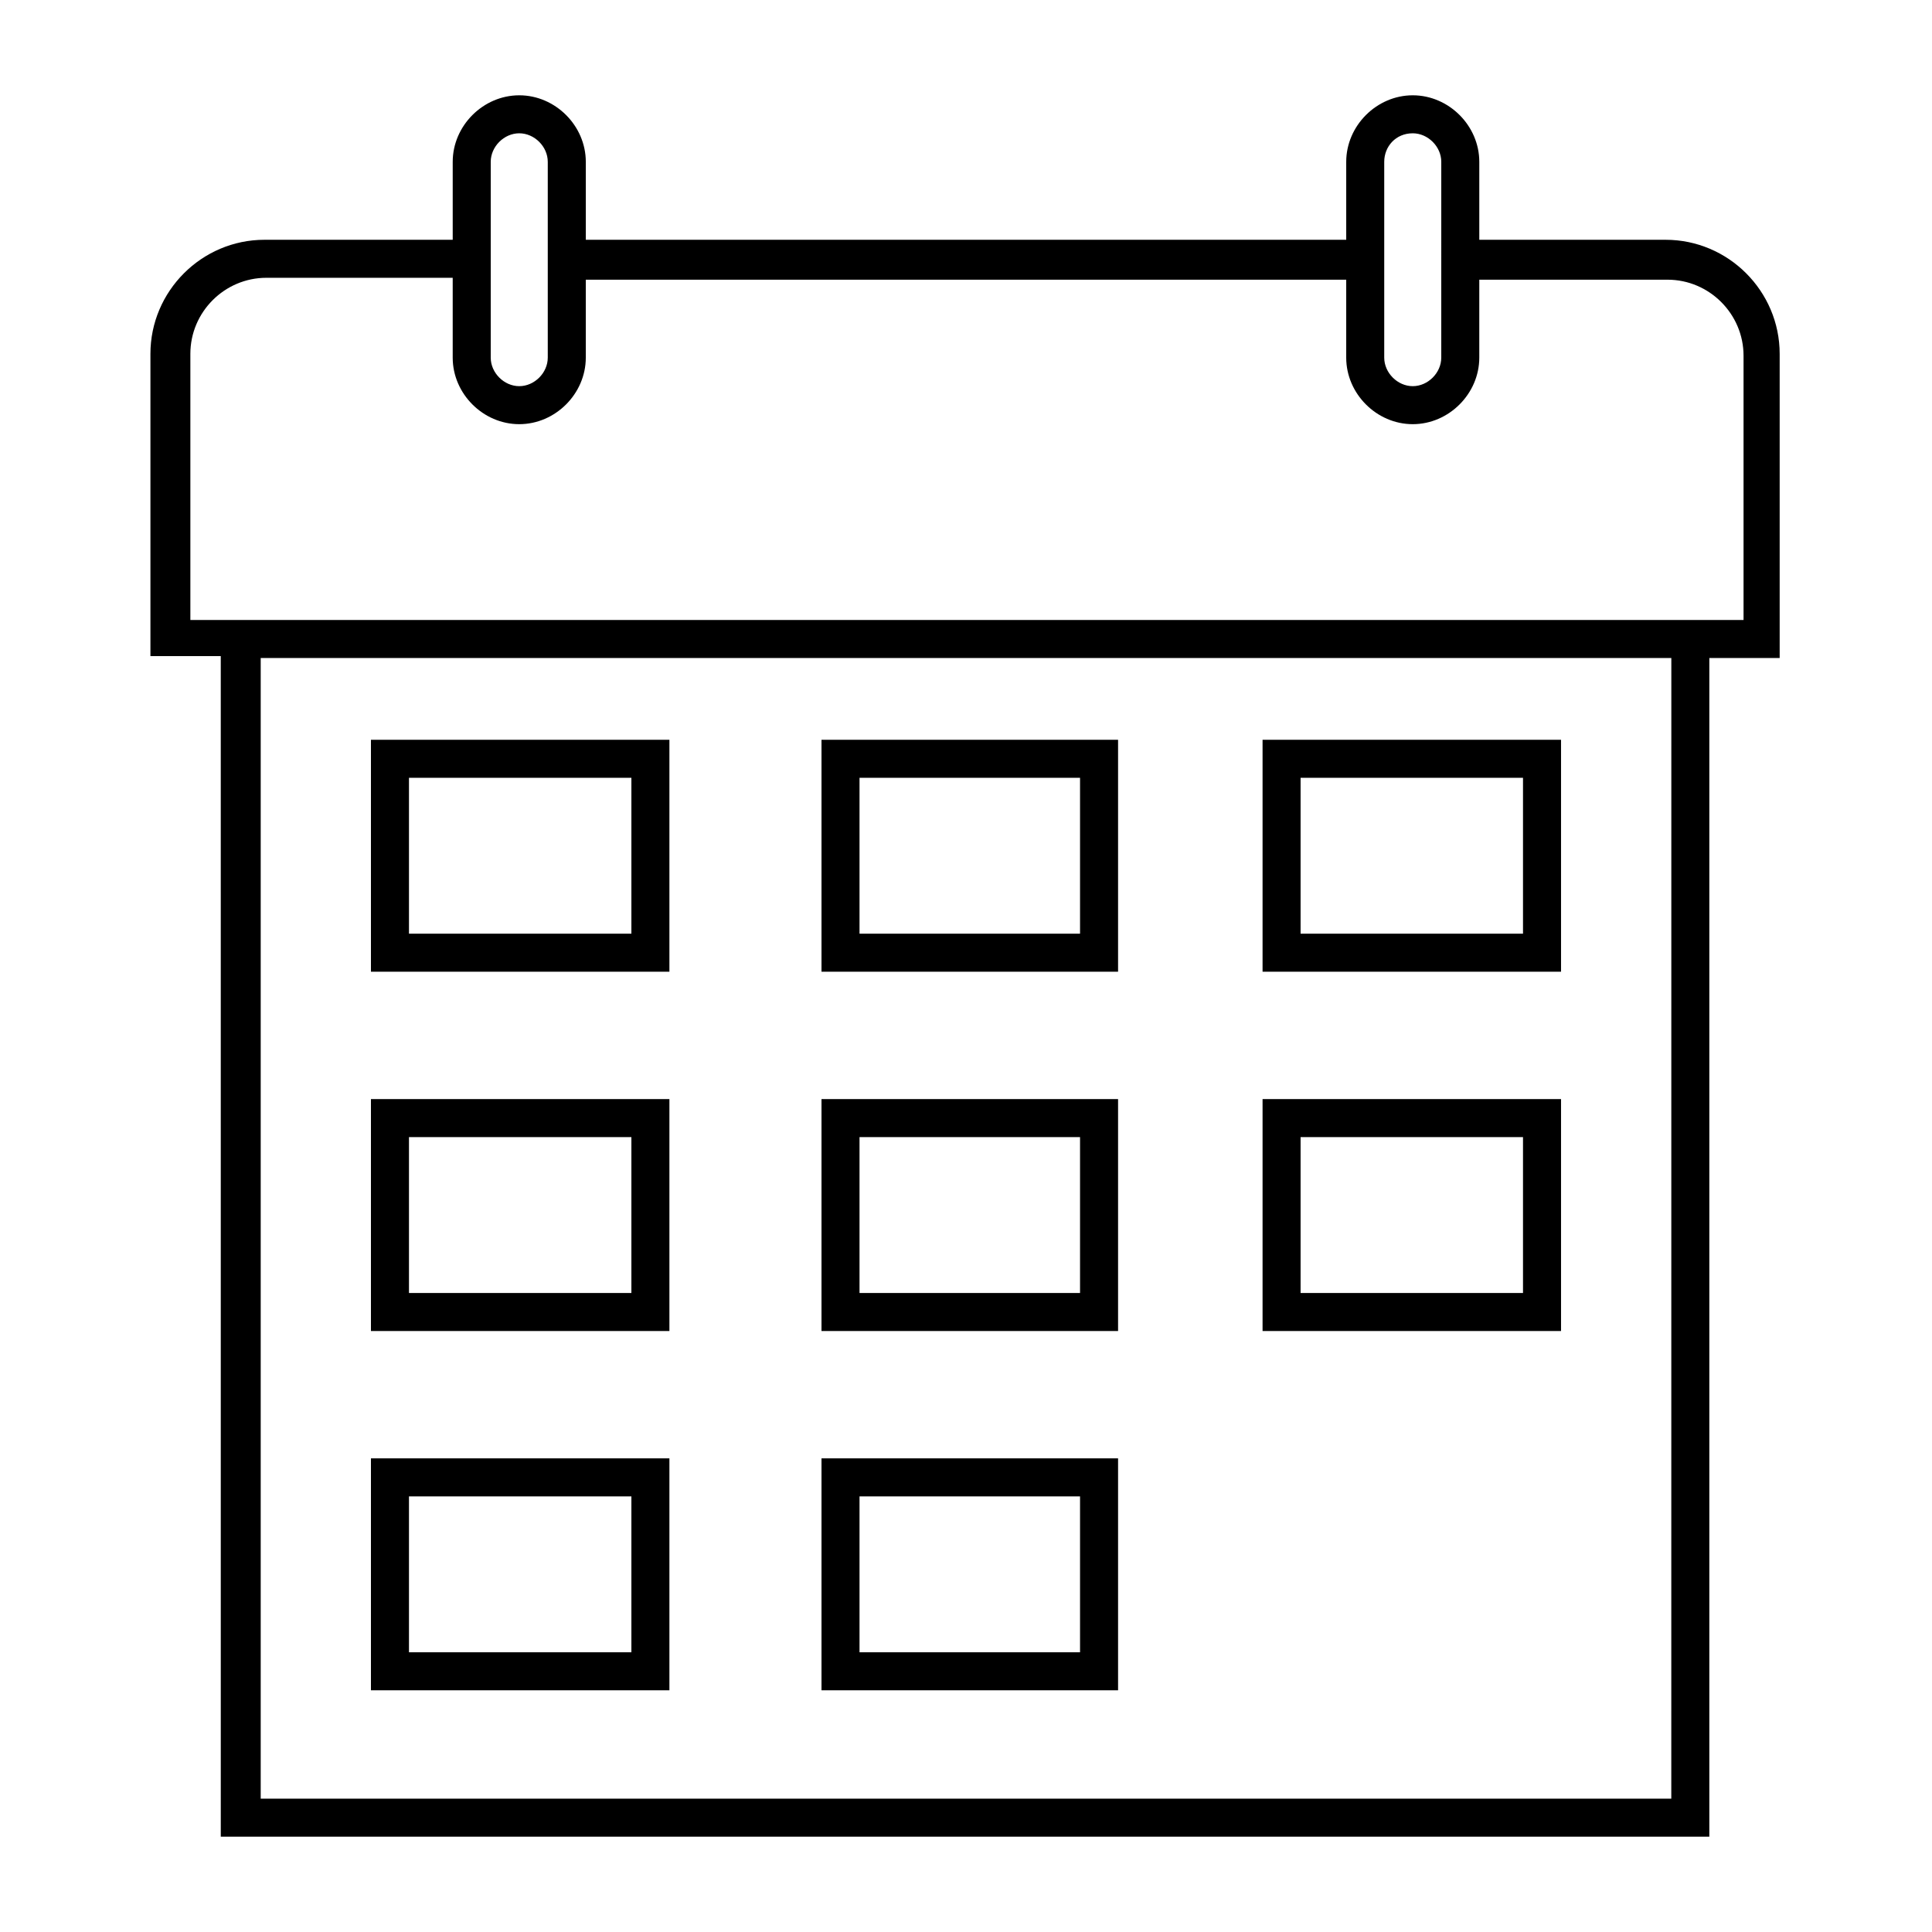 <?xml version="1.0" encoding="UTF-8"?>
<!-- Uploaded to: SVG Repo, www.svgrepo.com, Generator: SVG Repo Mixer Tools -->
<svg fill="#000000" width="800px" height="800px" version="1.1" viewBox="144 144 512 512" xmlns="http://www.w3.org/2000/svg">
 <g>
  <path d="m203.01 630.74h393.98v-312.36h18.641v-80.605c0-16.625-13.602-30.23-30.23-30.23h-49.371v-20.656c0-9.574-8.062-17.633-17.633-17.633-9.574 0-17.633 8.062-17.633 17.633v20.656h-201.52v-20.656c0-9.574-8.062-17.633-17.633-17.633-9.574 0-17.637 8.062-17.637 17.633v20.656h-49.879c-16.625 0-30.23 13.602-30.23 30.23v80.105h18.641l0.004 312.86zm-8.562-392.97c0-11.082 9.07-20.152 20.152-20.152h49.371v21.16c0 9.574 8.062 17.633 17.633 17.633 9.574 0 17.637-8.062 17.637-17.633v-20.656h201.52v20.656c0 9.574 8.062 17.633 17.633 17.633 9.57 0 17.633-8.062 17.633-17.633v-20.656h49.879c11.082 0 20.152 9.07 20.152 20.152v70.031h-8.566l-394.48-0.004h-8.562zm87.156-58.445c4.031 0 7.559 3.527 7.559 7.559v51.895c0 4.031-3.527 7.559-7.559 7.559-4.027-0.004-7.555-3.531-7.555-7.559v-51.895c0-4.031 3.527-7.559 7.555-7.559zm236.79 0c4.031 0 7.559 3.527 7.559 7.559l-0.004 51.895c0 4.031-3.527 7.559-7.559 7.559-4.027-0.004-7.555-3.531-7.555-7.559v-51.895c0-4.031 3.023-7.559 7.559-7.559zm68.516 441.34h-373.82v-302.29h373.83z"/>
  <path d="m321.4 340.05h-79.098v61.465h79.098zm-10.074 51.387h-58.945v-41.312h58.945z"/>
  <path d="m440.3 340.05h-78.594v61.465h78.594zm-10.078 51.387h-58.441v-41.312h58.441z"/>
  <path d="m557.69 340.05h-79.098v61.465h79.098zm-10.078 51.387h-58.945v-41.312h58.945z"/>
  <path d="m321.4 435.27h-79.098v61.465h79.098zm-10.074 51.387h-58.945v-41.312h58.945z"/>
  <path d="m440.3 435.27h-78.594v61.465h78.594zm-10.078 51.387h-58.441v-41.312h58.441z"/>
  <path d="m557.69 435.27h-79.098v61.465h79.098zm-10.078 51.387h-58.945v-41.312h58.945z"/>
  <path d="m321.4 530.48h-79.098v61.465h79.098zm-10.074 51.391h-58.945v-41.312h58.945z"/>
  <path d="m440.3 530.48h-78.594v61.465h78.594zm-10.078 51.391h-58.441v-41.312h58.441z"/>
 </g>
</svg>